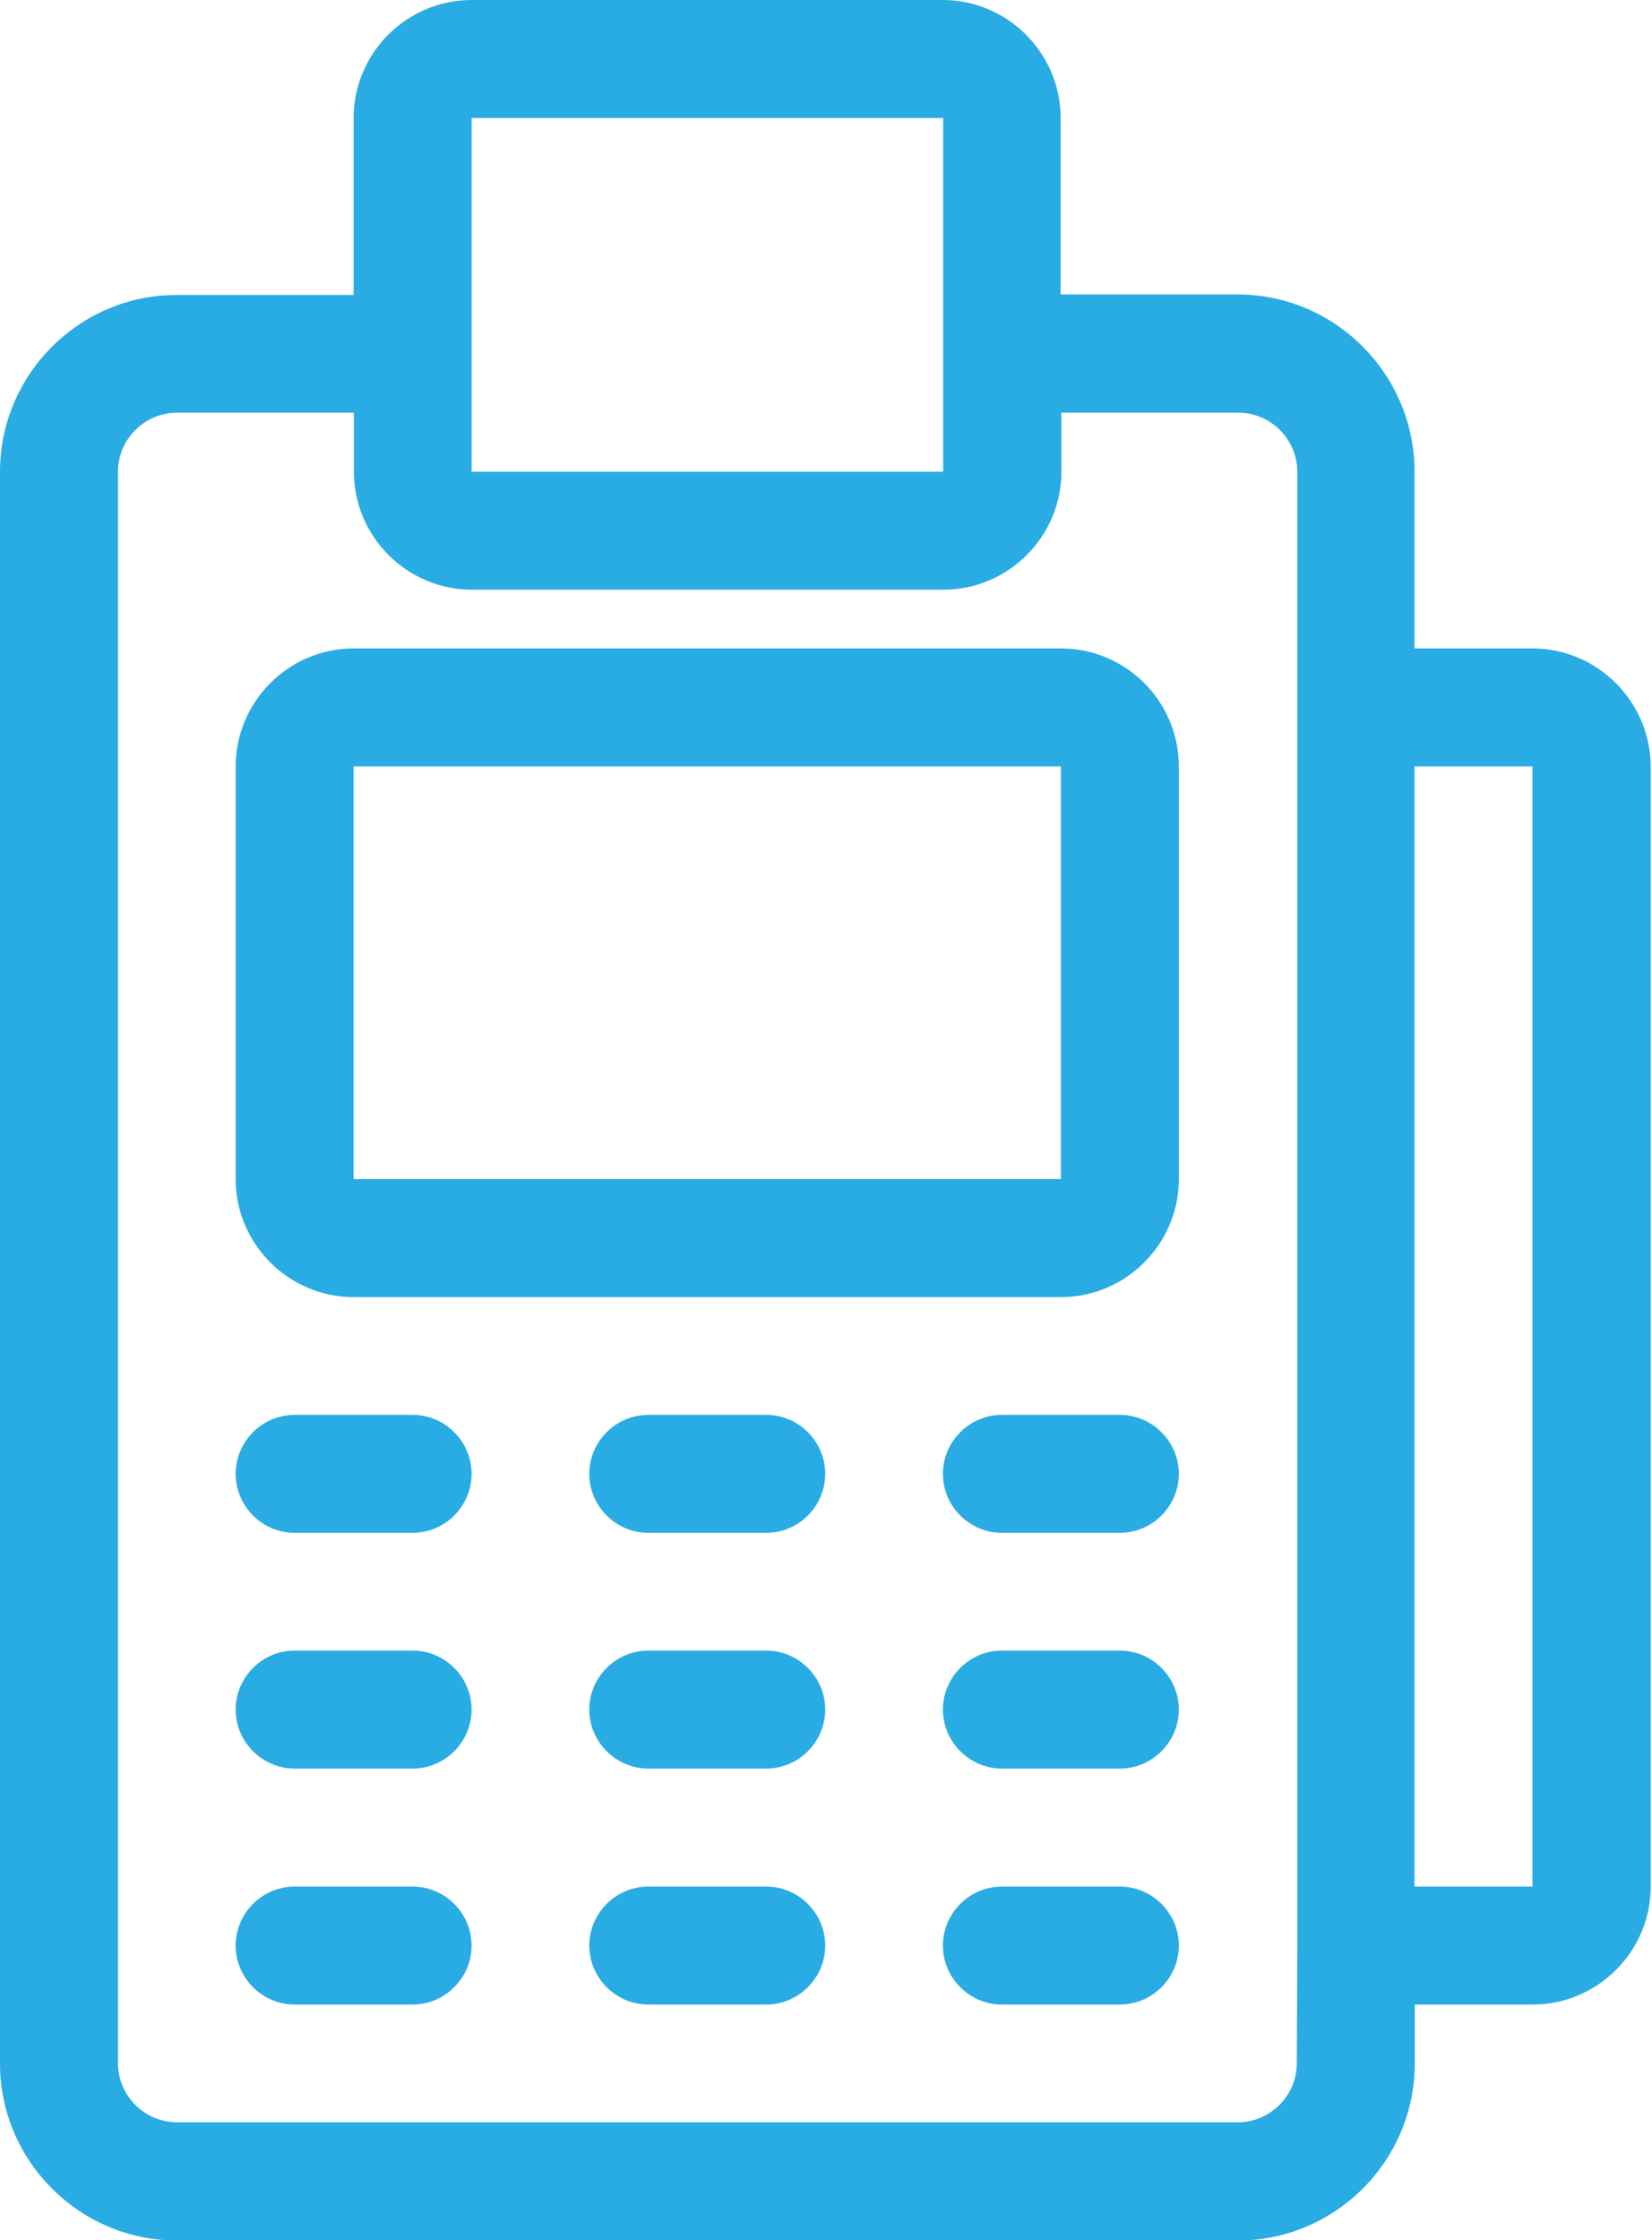 <?xml version="1.0" encoding="utf-8"?>
<!-- Generator: Adobe Illustrator 26.0.2, SVG Export Plug-In . SVG Version: 6.00 Build 0)  -->
<svg version="1.1" id="Layer_1" xmlns="http://www.w3.org/2000/svg" xmlns:xlink="http://www.w3.org/1999/xlink" x="0px" y="0px"
	 viewBox="0 0 63.3 85.82" style="enable-background:new 0 0 63.3 85.82;" xml:space="preserve">
<style type="text/css">
	.st0{fill:#29ACE3;}
</style>
<g>
	<g>
		<path class="st0" d="M40.65,24.84h-27.1c-2.48,0-4.52,2.03-4.52,4.52v15.81c0,2.48,2.03,4.52,4.52,4.52h27.1
			c2.48,0,4.52-2.03,4.52-4.52V29.36C45.17,26.87,43.14,24.84,40.65,24.84L40.65,24.84z M13.55,45.17V29.36h27.1v15.81H13.55z"/>
		<path class="st0" d="M15.81,54.2h-4.52c-1.24,0-2.26,1.02-2.26,2.26c0,1.24,1.02,2.26,2.26,2.26h4.52c1.24,0,2.26-1.02,2.26-2.26
			C18.07,55.22,17.05,54.2,15.81,54.2z"/>
		<path class="st0" d="M29.36,54.2h-4.52c-1.24,0-2.26,1.02-2.26,2.26c0,1.24,1.02,2.26,2.26,2.26h4.52c1.24,0,2.26-1.02,2.26-2.26
			C31.62,55.22,30.6,54.2,29.36,54.2z"/>
		<path class="st0" d="M42.91,54.2h-4.52c-1.24,0-2.26,1.02-2.26,2.26c0,1.24,1.02,2.26,2.26,2.26h4.52c1.24,0,2.26-1.02,2.26-2.26
			C45.17,55.22,44.15,54.2,42.91,54.2z"/>
		<path class="st0" d="M15.81,63.23h-4.52c-1.24,0-2.26,1.02-2.26,2.26c0,1.24,1.02,2.26,2.26,2.26h4.52c1.24,0,2.26-1.02,2.26-2.26
			C18.07,64.25,17.05,63.23,15.81,63.23z"/>
		<path class="st0" d="M29.36,63.23h-4.52c-1.24,0-2.26,1.02-2.26,2.26c0,1.24,1.02,2.26,2.26,2.26h4.52c1.24,0,2.26-1.02,2.26-2.26
			C31.62,64.25,30.6,63.23,29.36,63.23z"/>
		<path class="st0" d="M42.91,63.23h-4.52c-1.24,0-2.26,1.02-2.26,2.26c0,1.24,1.02,2.26,2.26,2.26h4.52c1.24,0,2.26-1.02,2.26-2.26
			C45.17,64.25,44.15,63.23,42.91,63.23z"/>
		<path class="st0" d="M15.81,72.27h-4.52c-1.24,0-2.26,1.02-2.26,2.26s1.02,2.26,2.26,2.26h4.52c1.24,0,2.26-1.02,2.26-2.26
			C18.07,73.29,17.05,72.27,15.81,72.27z"/>
		<path class="st0" d="M29.36,72.27h-4.52c-1.24,0-2.26,1.02-2.26,2.26s1.02,2.26,2.26,2.26h4.52c1.24,0,2.26-1.02,2.26-2.26
			C31.62,73.29,30.6,72.27,29.36,72.27z"/>
		<path class="st0" d="M42.91,72.27h-4.52c-1.24,0-2.26,1.02-2.26,2.26s1.02,2.26,2.26,2.26h4.52c1.24,0,2.26-1.02,2.26-2.26
			C45.17,73.29,44.15,72.27,42.91,72.27z"/>
		<path class="st0" d="M58.72,24.84H54.2v-6.78c0-3.73-3.05-6.78-6.78-6.78h-6.78V4.52c0-2.48-2.03-4.52-4.52-4.52H18.07
			c-2.48,0-4.52,2.03-4.52,4.52v6.78H6.78C3.05,11.29,0,14.34,0,18.07v60.98c0,3.73,3.05,6.78,6.78,6.78h40.65
			c3.73,0,6.78-3.05,6.78-6.78v-2.26h4.52c2.48,0,4.52-2.03,4.52-4.52V29.36C63.24,26.87,61.2,24.84,58.72,24.84L58.72,24.84z
			 M18.07,4.52h18.07v13.55H18.07V4.52z M49.69,79.04c0,1.24-1.02,2.26-2.26,2.26l-40.65,0c-1.24,0-2.26-1.02-2.26-2.26V18.07
			c0-1.24,1.02-2.26,2.26-2.26h6.78v2.26c0,2.48,2.03,4.52,4.52,4.52h18.07c2.48,0,4.52-2.03,4.52-4.52v-2.26h6.78
			c1.24,0,2.26,1.02,2.26,2.26v56.46L49.69,79.04z M54.2,72.27V29.36h4.52v42.91H54.2z"/>
	</g>
</g>
</svg>
